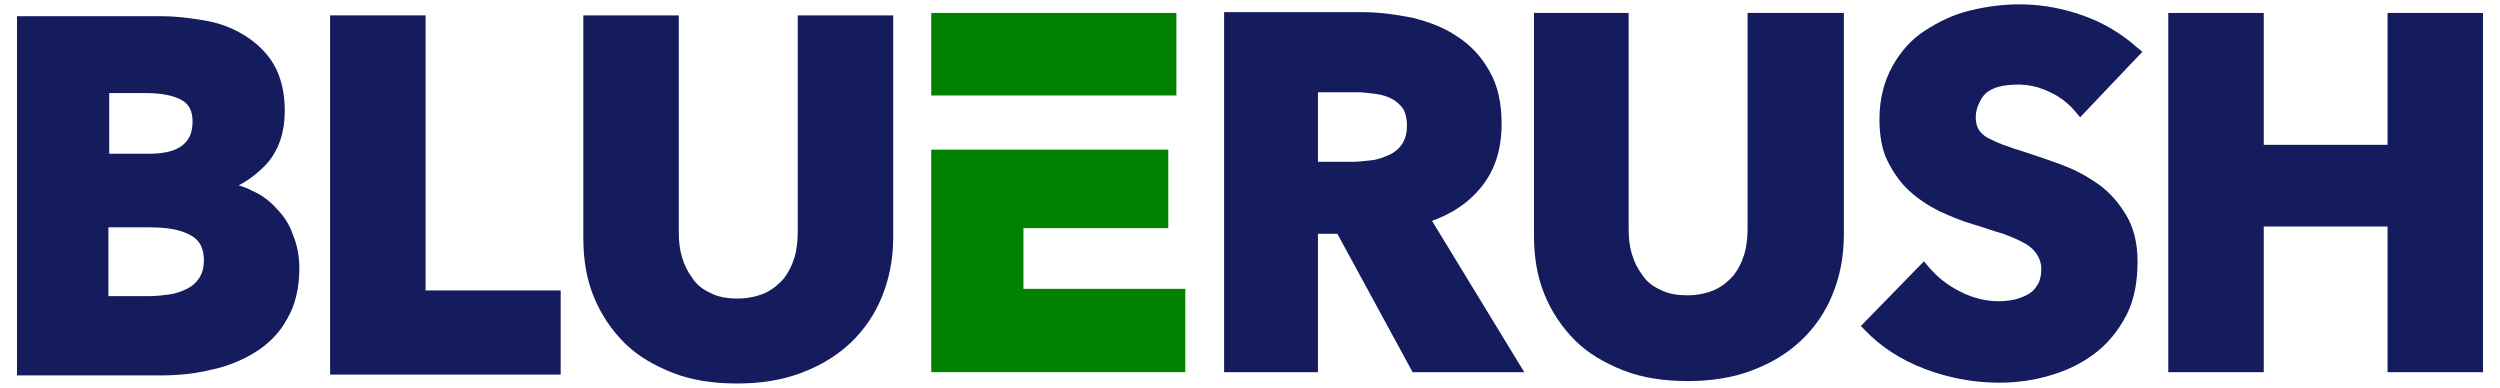 <?xml version="1.0" encoding="utf-8"?>
<!-- Generator: Adobe Illustrator 28.1.0, SVG Export Plug-In . SVG Version: 6.00 Build 0)  -->
<svg version="1.1" id="Layer_1" xmlns="http://www.w3.org/2000/svg" xmlns:xlink="http://www.w3.org/1999/xlink" x="0px" y="0px"
	 viewBox="0 0 309 48" style="enable-background:new 0 0 309 48;" xml:space="preserve">
<style type="text/css">
	.st0{fill:#141C5D;}
	.st1{fill:#008200;}
</style>
<g>
	<g>
		<path class="st0" d="M34.2,25.8c-0.8-0.9-1.8-1.7-3-2.2c-0.5-0.3-1.1-0.5-1.7-0.7c1.4-0.7,2.6-1.7,3.6-2.8
			c1.4-1.7,2.1-3.8,2.1-6.4c0-2.3-0.5-4.3-1.4-5.8c-0.9-1.5-2.2-2.7-3.7-3.6c-1.5-0.9-3.1-1.5-5-1.8c-1.8-0.3-3.5-0.5-5.2-0.5H2.1
			v44.4h17.8c2.1,0,4.2-0.2,6.2-0.7c2-0.4,3.9-1.2,5.5-2.2c1.6-1,3-2.4,3.9-4.1c1-1.7,1.5-3.8,1.5-6.3c0-1.5-0.3-2.9-0.8-4.1
			C35.8,27.8,35.1,26.7,34.2,25.8z M13.5,28.1h5.1c2.1,0,3.8,0.3,5,1c1.1,0.6,1.6,1.6,1.6,3.1c0,0.9-0.2,1.6-0.6,2.2
			c-0.4,0.6-0.9,1-1.5,1.3c-0.6,0.3-1.4,0.6-2.2,0.7c-0.8,0.1-1.6,0.2-2.4,0.2h-5.1V28.1z M22.5,18c-0.9,0.7-2.3,1-4.1,1h-4.9v-7.5
			h4.4c2,0,3.6,0.3,4.6,0.9c0.9,0.5,1.3,1.4,1.3,2.6C23.8,16.4,23.4,17.3,22.5,18z"/>
		<polygon class="st0" points="52.6,1.9 40.8,1.9 40.8,46.3 69.3,46.3 69.3,35.9 52.6,35.9 		"/>
		<path class="st0" d="M98.6,28.6c0,1.1-0.1,2.2-0.4,3.2c-0.3,1-0.7,1.8-1.3,2.6c-0.6,0.7-1.3,1.3-2.3,1.8c-0.9,0.4-2.1,0.7-3.4,0.7
			s-2.5-0.2-3.4-0.7c-0.9-0.4-1.7-1-2.2-1.8c-0.6-0.8-1-1.6-1.3-2.6c-0.3-1-0.4-2-0.4-3.1V1.9H72.1v27.5c0,2.7,0.4,5.1,1.3,7.3
			c0.9,2.2,2.2,4.1,3.8,5.7c1.6,1.6,3.7,2.8,6,3.7c2.3,0.9,5,1.3,7.9,1.3c2.9,0,5.5-0.4,7.9-1.3c2.4-0.9,4.4-2.1,6.1-3.7
			c1.7-1.6,3-3.5,3.9-5.7c0.9-2.2,1.4-4.7,1.4-7.3V1.9H98.6V28.6z"/>
		<path class="st0" d="M183.1,23.1c1.7-2.1,2.5-4.7,2.5-7.8c0-2.6-0.5-4.8-1.5-6.5c-1-1.8-2.3-3.2-4-4.3c-1.6-1.1-3.5-1.8-5.5-2.3
			c-2-0.4-4.1-0.7-6.2-0.7h-17.1V46h11.6V28.9h2.4l9.3,17.1h13.8L177,27.3C179.5,26.4,181.6,25,183.1,23.1z M162.8,11.4h4.9
			c0.7,0,1.5,0.1,2.3,0.2c0.8,0.1,1.4,0.3,2,0.6c0.6,0.3,1,0.7,1.4,1.2c0.3,0.5,0.5,1.2,0.5,2.1c0,0.9-0.2,1.7-0.6,2.3
			c-0.4,0.6-0.9,1-1.5,1.3c-0.7,0.3-1.4,0.6-2.2,0.7c-0.9,0.1-1.7,0.2-2.5,0.2h-4.2V11.4z"/>
		<path class="st0" d="M216,28.2c0,1.1-0.1,2.2-0.4,3.2c-0.3,1-0.7,1.8-1.3,2.6c-0.6,0.7-1.3,1.3-2.3,1.8c-0.9,0.4-2.1,0.7-3.4,0.7
			s-2.5-0.2-3.4-0.7c-0.9-0.4-1.7-1-2.2-1.8c-0.6-0.8-1-1.6-1.3-2.6c-0.3-1-0.4-2-0.4-3.1V1.6h-11.7v27.5c0,2.7,0.4,5.1,1.3,7.3
			c0.9,2.2,2.2,4.1,3.8,5.7c1.6,1.6,3.7,2.8,6,3.7c2.3,0.9,5,1.3,7.9,1.3c2.9,0,5.5-0.4,7.9-1.3c2.4-0.9,4.4-2.1,6.1-3.7
			c1.7-1.6,3-3.5,3.9-5.7c0.9-2.2,1.4-4.7,1.4-7.3V1.6H216V28.2z"/>
		<path class="st0" d="M245.9,11.2c0.5-0.3,1.1-0.5,1.7-0.6c1.9-0.3,3.8-0.2,5.8,0.8c1.3,0.6,2.4,1.5,3.2,2.5l0.5,0.6l7.7-8.1
			L264.3,6c-2-1.8-4.3-3.2-6.9-4.1c-4.8-1.7-9.4-1.7-13.9-0.6c-2.1,0.5-3.9,1.4-5.6,2.5c-1.7,1.1-3,2.6-4,4.4c-1,1.8-1.6,4-1.6,6.5
			c0,2,0.3,3.8,1,5.2c0.7,1.4,1.6,2.7,2.7,3.7c1.1,1,2.3,1.8,3.7,2.5c1.3,0.6,2.7,1.2,4.1,1.6c1.4,0.4,2.7,0.9,3.8,1.2
			c1.1,0.4,2,0.8,2.7,1.2c0.7,0.4,1.2,0.9,1.5,1.4c0.3,0.5,0.5,1,0.5,1.7c0,0.7-0.1,1.4-0.4,1.9c-0.3,0.5-0.6,0.9-1.1,1.2
			c-0.5,0.3-1,0.5-1.7,0.7c-2.2,0.5-4.6,0.2-6.9-1c-1.6-0.8-2.9-1.9-3.9-3.1l-0.5-0.6l-7.8,8l0.5,0.5c2,2.1,4.5,3.7,7.4,4.8
			c2.9,1.1,6,1.7,9.2,1.7c2.2,0,4.3-0.3,6.3-0.9c2.1-0.6,3.9-1.5,5.5-2.7c1.6-1.2,2.9-2.8,3.9-4.7c1-1.9,1.4-4.2,1.4-6.7
			c0-2.3-0.5-4.2-1.4-5.7c-0.9-1.5-2-2.8-3.4-3.8c-1.4-1-2.9-1.8-4.5-2.4c-1.6-0.6-3.1-1.1-4.6-1.6c-1-0.3-1.9-0.6-2.7-0.9
			c-0.8-0.3-1.4-0.6-2-0.9c-0.5-0.3-0.9-0.7-1.1-1.1c-0.2-0.4-0.3-0.9-0.3-1.4c0-0.7,0.2-1.3,0.4-1.7
			C245,11.9,245.4,11.5,245.9,11.2z"/>
		<polygon class="st0" points="295.1,1.6 295.1,17.9 279.8,17.9 279.8,1.6 268,1.6 268,46 279.8,46 279.8,28 295.1,28 295.1,46 
			306.9,46 306.9,1.6 		"/>
	</g>
	<g>
		<polygon class="st1" points="126.5,35.7 126.5,28.2 144.4,28.2 144.4,18.5 115.1,18.5 115.1,46 146.5,46 146.5,35.7 		"/>
		<rect x="115.1" y="1.6" class="st1" width="30.3" height="10.2"/>
	</g>
</g>
</svg>
